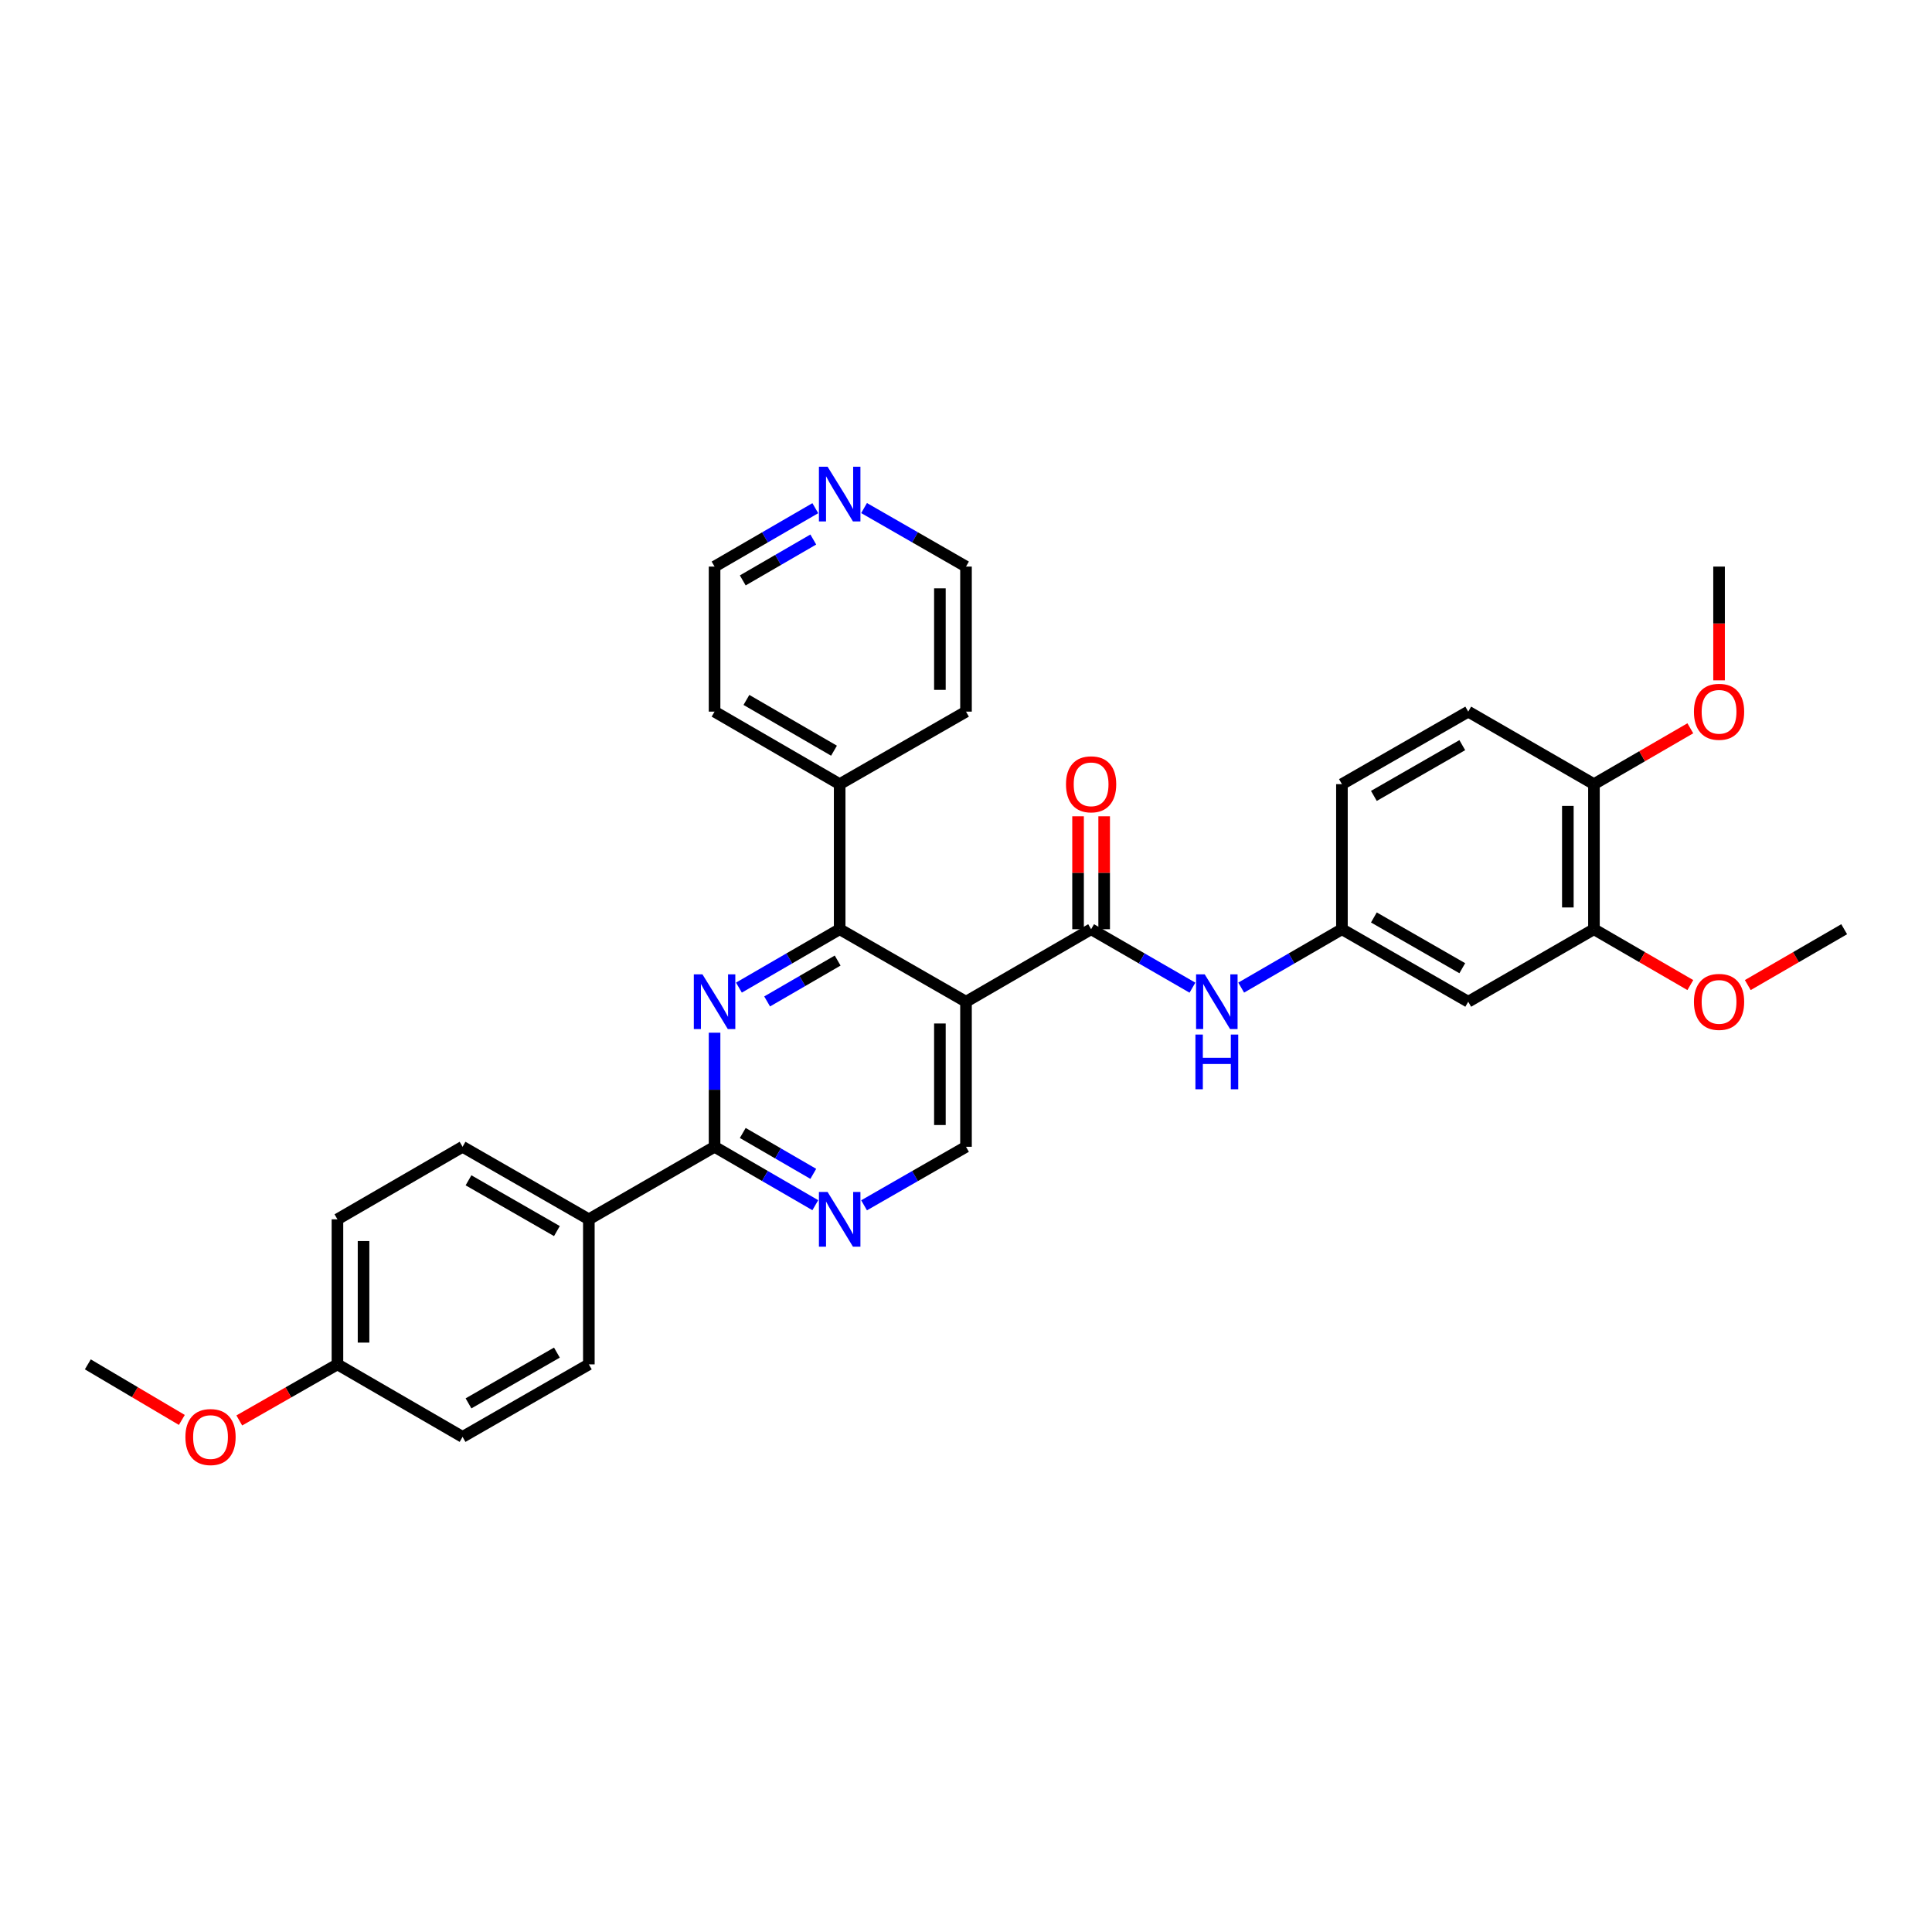 <?xml version='1.0' encoding='iso-8859-1'?>
<svg version='1.1' baseProfile='full'
              xmlns='http://www.w3.org/2000/svg'
                      xmlns:rdkit='http://www.rdkit.org/xml'
                      xmlns:xlink='http://www.w3.org/1999/xlink'
                  xml:space='preserve'
width='1000px' height='1000px' viewBox='0 0 1000 1000'>
<!-- END OF HEADER -->
<rect style='opacity:1.0;fill:#FFFFFF;stroke:none' width='1000' height='1000' x='0' y='0'> </rect>
<path class='bond-1' d='M 500,518.493 L 434.613,480.962' style='fill:none;fill-rule:evenodd;stroke:#000000;stroke-width:6px;stroke-linecap:butt;stroke-linejoin:miter;stroke-opacity:1' />
<path class='bond-2' d='M 500,518.493 L 564.756,480.962' style='fill:none;fill-rule:evenodd;stroke:#000000;stroke-width:6px;stroke-linecap:butt;stroke-linejoin:miter;stroke-opacity:1' />
<path class='bond-5' d='M 500,518.493 L 500,593.577' style='fill:none;fill-rule:evenodd;stroke:#000000;stroke-width:6px;stroke-linecap:butt;stroke-linejoin:miter;stroke-opacity:1' />
<path class='bond-5' d='M 486.489,529.755 L 486.489,582.315' style='fill:none;fill-rule:evenodd;stroke:#000000;stroke-width:6px;stroke-linecap:butt;stroke-linejoin:miter;stroke-opacity:1' />
<path class='bond-0' d='M 382.469,511.184 L 408.541,496.073' style='fill:none;fill-rule:evenodd;stroke:#0000FF;stroke-width:6px;stroke-linecap:butt;stroke-linejoin:miter;stroke-opacity:1' />
<path class='bond-0' d='M 408.541,496.073 L 434.613,480.962' style='fill:none;fill-rule:evenodd;stroke:#000000;stroke-width:6px;stroke-linecap:butt;stroke-linejoin:miter;stroke-opacity:1' />
<path class='bond-0' d='M 397.065,518.34 L 415.316,507.762' style='fill:none;fill-rule:evenodd;stroke:#0000FF;stroke-width:6px;stroke-linecap:butt;stroke-linejoin:miter;stroke-opacity:1' />
<path class='bond-0' d='M 415.316,507.762 L 433.567,497.185' style='fill:none;fill-rule:evenodd;stroke:#000000;stroke-width:6px;stroke-linecap:butt;stroke-linejoin:miter;stroke-opacity:1' />
<path class='bond-32' d='M 369.858,534.53 L 369.858,564.054' style='fill:none;fill-rule:evenodd;stroke:#0000FF;stroke-width:6px;stroke-linecap:butt;stroke-linejoin:miter;stroke-opacity:1' />
<path class='bond-32' d='M 369.858,564.054 L 369.858,593.577' style='fill:none;fill-rule:evenodd;stroke:#000000;stroke-width:6px;stroke-linecap:butt;stroke-linejoin:miter;stroke-opacity:1' />
<path class='bond-12' d='M 434.613,480.962 L 434.613,405.877' style='fill:none;fill-rule:evenodd;stroke:#000000;stroke-width:6px;stroke-linecap:butt;stroke-linejoin:miter;stroke-opacity:1' />
<path class='bond-6' d='M 564.756,480.962 L 590.983,496.088' style='fill:none;fill-rule:evenodd;stroke:#000000;stroke-width:6px;stroke-linecap:butt;stroke-linejoin:miter;stroke-opacity:1' />
<path class='bond-6' d='M 590.983,496.088 L 617.209,511.215' style='fill:none;fill-rule:evenodd;stroke:#0000FF;stroke-width:6px;stroke-linecap:butt;stroke-linejoin:miter;stroke-opacity:1' />
<path class='bond-11' d='M 571.512,480.962 L 571.512,451.738' style='fill:none;fill-rule:evenodd;stroke:#000000;stroke-width:6px;stroke-linecap:butt;stroke-linejoin:miter;stroke-opacity:1' />
<path class='bond-11' d='M 571.512,451.738 L 571.512,422.514' style='fill:none;fill-rule:evenodd;stroke:#FF0000;stroke-width:6px;stroke-linecap:butt;stroke-linejoin:miter;stroke-opacity:1' />
<path class='bond-11' d='M 558,480.962 L 558,451.738' style='fill:none;fill-rule:evenodd;stroke:#000000;stroke-width:6px;stroke-linecap:butt;stroke-linejoin:miter;stroke-opacity:1' />
<path class='bond-11' d='M 558,451.738 L 558,422.514' style='fill:none;fill-rule:evenodd;stroke:#FF0000;stroke-width:6px;stroke-linecap:butt;stroke-linejoin:miter;stroke-opacity:1' />
<path class='bond-3' d='M 369.858,593.577 L 395.93,608.691' style='fill:none;fill-rule:evenodd;stroke:#000000;stroke-width:6px;stroke-linecap:butt;stroke-linejoin:miter;stroke-opacity:1' />
<path class='bond-3' d='M 395.93,608.691 L 422.002,623.805' style='fill:none;fill-rule:evenodd;stroke:#0000FF;stroke-width:6px;stroke-linecap:butt;stroke-linejoin:miter;stroke-opacity:1' />
<path class='bond-3' d='M 384.455,586.422 L 402.706,597.002' style='fill:none;fill-rule:evenodd;stroke:#000000;stroke-width:6px;stroke-linecap:butt;stroke-linejoin:miter;stroke-opacity:1' />
<path class='bond-3' d='M 402.706,597.002 L 420.957,607.582' style='fill:none;fill-rule:evenodd;stroke:#0000FF;stroke-width:6px;stroke-linecap:butt;stroke-linejoin:miter;stroke-opacity:1' />
<path class='bond-9' d='M 369.858,593.577 L 304.786,631.116' style='fill:none;fill-rule:evenodd;stroke:#000000;stroke-width:6px;stroke-linecap:butt;stroke-linejoin:miter;stroke-opacity:1' />
<path class='bond-4' d='M 447.238,623.868 L 473.619,608.723' style='fill:none;fill-rule:evenodd;stroke:#0000FF;stroke-width:6px;stroke-linecap:butt;stroke-linejoin:miter;stroke-opacity:1' />
<path class='bond-4' d='M 473.619,608.723 L 500,593.577' style='fill:none;fill-rule:evenodd;stroke:#000000;stroke-width:6px;stroke-linecap:butt;stroke-linejoin:miter;stroke-opacity:1' />
<path class='bond-10' d='M 642.438,511.184 L 668.511,496.073' style='fill:none;fill-rule:evenodd;stroke:#0000FF;stroke-width:6px;stroke-linecap:butt;stroke-linejoin:miter;stroke-opacity:1' />
<path class='bond-10' d='M 668.511,496.073 L 694.583,480.962' style='fill:none;fill-rule:evenodd;stroke:#000000;stroke-width:6px;stroke-linecap:butt;stroke-linejoin:miter;stroke-opacity:1' />
<path class='bond-7' d='M 759.955,518.493 L 694.583,480.962' style='fill:none;fill-rule:evenodd;stroke:#000000;stroke-width:6px;stroke-linecap:butt;stroke-linejoin:miter;stroke-opacity:1' />
<path class='bond-7' d='M 756.876,501.146 L 711.116,474.874' style='fill:none;fill-rule:evenodd;stroke:#000000;stroke-width:6px;stroke-linecap:butt;stroke-linejoin:miter;stroke-opacity:1' />
<path class='bond-8' d='M 759.955,518.493 L 825.026,480.962' style='fill:none;fill-rule:evenodd;stroke:#000000;stroke-width:6px;stroke-linecap:butt;stroke-linejoin:miter;stroke-opacity:1' />
<path class='bond-20' d='M 825.026,480.962 L 849.968,495.418' style='fill:none;fill-rule:evenodd;stroke:#000000;stroke-width:6px;stroke-linecap:butt;stroke-linejoin:miter;stroke-opacity:1' />
<path class='bond-20' d='M 849.968,495.418 L 874.911,509.874' style='fill:none;fill-rule:evenodd;stroke:#FF0000;stroke-width:6px;stroke-linecap:butt;stroke-linejoin:miter;stroke-opacity:1' />
<path class='bond-35' d='M 825.026,480.962 L 825.026,405.877' style='fill:none;fill-rule:evenodd;stroke:#000000;stroke-width:6px;stroke-linecap:butt;stroke-linejoin:miter;stroke-opacity:1' />
<path class='bond-35' d='M 811.515,469.699 L 811.515,417.14' style='fill:none;fill-rule:evenodd;stroke:#000000;stroke-width:6px;stroke-linecap:butt;stroke-linejoin:miter;stroke-opacity:1' />
<path class='bond-15' d='M 304.786,631.116 L 239.422,593.577' style='fill:none;fill-rule:evenodd;stroke:#000000;stroke-width:6px;stroke-linecap:butt;stroke-linejoin:miter;stroke-opacity:1' />
<path class='bond-15' d='M 288.253,637.201 L 242.498,610.925' style='fill:none;fill-rule:evenodd;stroke:#000000;stroke-width:6px;stroke-linecap:butt;stroke-linejoin:miter;stroke-opacity:1' />
<path class='bond-16' d='M 304.786,631.116 L 304.786,706.193' style='fill:none;fill-rule:evenodd;stroke:#000000;stroke-width:6px;stroke-linecap:butt;stroke-linejoin:miter;stroke-opacity:1' />
<path class='bond-18' d='M 694.583,480.962 L 694.583,405.877' style='fill:none;fill-rule:evenodd;stroke:#000000;stroke-width:6px;stroke-linecap:butt;stroke-linejoin:miter;stroke-opacity:1' />
<path class='bond-27' d='M 434.613,405.877 L 500,368.339' style='fill:none;fill-rule:evenodd;stroke:#000000;stroke-width:6px;stroke-linecap:butt;stroke-linejoin:miter;stroke-opacity:1' />
<path class='bond-28' d='M 434.613,405.877 L 369.858,368.339' style='fill:none;fill-rule:evenodd;stroke:#000000;stroke-width:6px;stroke-linecap:butt;stroke-linejoin:miter;stroke-opacity:1' />
<path class='bond-28' d='M 431.676,388.557 L 386.347,362.28' style='fill:none;fill-rule:evenodd;stroke:#000000;stroke-width:6px;stroke-linecap:butt;stroke-linejoin:miter;stroke-opacity:1' />
<path class='bond-13' d='M 825.026,405.877 L 759.955,368.339' style='fill:none;fill-rule:evenodd;stroke:#000000;stroke-width:6px;stroke-linecap:butt;stroke-linejoin:miter;stroke-opacity:1' />
<path class='bond-23' d='M 825.026,405.877 L 849.968,391.418' style='fill:none;fill-rule:evenodd;stroke:#000000;stroke-width:6px;stroke-linecap:butt;stroke-linejoin:miter;stroke-opacity:1' />
<path class='bond-23' d='M 849.968,391.418 L 874.911,376.959' style='fill:none;fill-rule:evenodd;stroke:#FF0000;stroke-width:6px;stroke-linecap:butt;stroke-linejoin:miter;stroke-opacity:1' />
<path class='bond-14' d='M 422.002,263.034 L 395.93,278.148' style='fill:none;fill-rule:evenodd;stroke:#0000FF;stroke-width:6px;stroke-linecap:butt;stroke-linejoin:miter;stroke-opacity:1' />
<path class='bond-14' d='M 395.93,278.148 L 369.858,293.262' style='fill:none;fill-rule:evenodd;stroke:#000000;stroke-width:6px;stroke-linecap:butt;stroke-linejoin:miter;stroke-opacity:1' />
<path class='bond-14' d='M 420.957,279.257 L 402.706,289.837' style='fill:none;fill-rule:evenodd;stroke:#0000FF;stroke-width:6px;stroke-linecap:butt;stroke-linejoin:miter;stroke-opacity:1' />
<path class='bond-14' d='M 402.706,289.837 L 384.455,300.417' style='fill:none;fill-rule:evenodd;stroke:#000000;stroke-width:6px;stroke-linecap:butt;stroke-linejoin:miter;stroke-opacity:1' />
<path class='bond-33' d='M 447.238,262.971 L 473.619,278.116' style='fill:none;fill-rule:evenodd;stroke:#0000FF;stroke-width:6px;stroke-linecap:butt;stroke-linejoin:miter;stroke-opacity:1' />
<path class='bond-33' d='M 473.619,278.116 L 500,293.262' style='fill:none;fill-rule:evenodd;stroke:#000000;stroke-width:6px;stroke-linecap:butt;stroke-linejoin:miter;stroke-opacity:1' />
<path class='bond-21' d='M 239.422,593.577 L 174.659,631.116' style='fill:none;fill-rule:evenodd;stroke:#000000;stroke-width:6px;stroke-linecap:butt;stroke-linejoin:miter;stroke-opacity:1' />
<path class='bond-22' d='M 304.786,706.193 L 239.422,743.731' style='fill:none;fill-rule:evenodd;stroke:#000000;stroke-width:6px;stroke-linecap:butt;stroke-linejoin:miter;stroke-opacity:1' />
<path class='bond-22' d='M 288.253,700.107 L 242.498,726.384' style='fill:none;fill-rule:evenodd;stroke:#000000;stroke-width:6px;stroke-linecap:butt;stroke-linejoin:miter;stroke-opacity:1' />
<path class='bond-17' d='M 759.955,368.339 L 694.583,405.877' style='fill:none;fill-rule:evenodd;stroke:#000000;stroke-width:6px;stroke-linecap:butt;stroke-linejoin:miter;stroke-opacity:1' />
<path class='bond-17' d='M 756.877,385.686 L 711.117,411.963' style='fill:none;fill-rule:evenodd;stroke:#000000;stroke-width:6px;stroke-linecap:butt;stroke-linejoin:miter;stroke-opacity:1' />
<path class='bond-19' d='M 174.659,706.193 L 239.422,743.731' style='fill:none;fill-rule:evenodd;stroke:#000000;stroke-width:6px;stroke-linecap:butt;stroke-linejoin:miter;stroke-opacity:1' />
<path class='bond-24' d='M 174.659,706.193 L 149.257,720.707' style='fill:none;fill-rule:evenodd;stroke:#000000;stroke-width:6px;stroke-linecap:butt;stroke-linejoin:miter;stroke-opacity:1' />
<path class='bond-24' d='M 149.257,720.707 L 123.856,735.222' style='fill:none;fill-rule:evenodd;stroke:#FF0000;stroke-width:6px;stroke-linecap:butt;stroke-linejoin:miter;stroke-opacity:1' />
<path class='bond-34' d='M 174.659,706.193 L 174.659,631.116' style='fill:none;fill-rule:evenodd;stroke:#000000;stroke-width:6px;stroke-linecap:butt;stroke-linejoin:miter;stroke-opacity:1' />
<path class='bond-34' d='M 188.17,694.931 L 188.17,642.377' style='fill:none;fill-rule:evenodd;stroke:#000000;stroke-width:6px;stroke-linecap:butt;stroke-linejoin:miter;stroke-opacity:1' />
<path class='bond-29' d='M 904.653,509.875 L 929.599,495.418' style='fill:none;fill-rule:evenodd;stroke:#FF0000;stroke-width:6px;stroke-linecap:butt;stroke-linejoin:miter;stroke-opacity:1' />
<path class='bond-29' d='M 929.599,495.418 L 954.545,480.962' style='fill:none;fill-rule:evenodd;stroke:#000000;stroke-width:6px;stroke-linecap:butt;stroke-linejoin:miter;stroke-opacity:1' />
<path class='bond-30' d='M 889.782,352.142 L 889.782,322.702' style='fill:none;fill-rule:evenodd;stroke:#FF0000;stroke-width:6px;stroke-linecap:butt;stroke-linejoin:miter;stroke-opacity:1' />
<path class='bond-30' d='M 889.782,322.702 L 889.782,293.262' style='fill:none;fill-rule:evenodd;stroke:#000000;stroke-width:6px;stroke-linecap:butt;stroke-linejoin:miter;stroke-opacity:1' />
<path class='bond-31' d='M 94.12,734.957 L 69.787,720.575' style='fill:none;fill-rule:evenodd;stroke:#FF0000;stroke-width:6px;stroke-linecap:butt;stroke-linejoin:miter;stroke-opacity:1' />
<path class='bond-31' d='M 69.787,720.575 L 45.455,706.193' style='fill:none;fill-rule:evenodd;stroke:#000000;stroke-width:6px;stroke-linecap:butt;stroke-linejoin:miter;stroke-opacity:1' />
<path class='bond-25' d='M 369.858,293.262 L 369.858,368.339' style='fill:none;fill-rule:evenodd;stroke:#000000;stroke-width:6px;stroke-linecap:butt;stroke-linejoin:miter;stroke-opacity:1' />
<path class='bond-26' d='M 500,293.262 L 500,368.339' style='fill:none;fill-rule:evenodd;stroke:#000000;stroke-width:6px;stroke-linecap:butt;stroke-linejoin:miter;stroke-opacity:1' />
<path class='bond-26' d='M 486.489,304.523 L 486.489,357.077' style='fill:none;fill-rule:evenodd;stroke:#000000;stroke-width:6px;stroke-linecap:butt;stroke-linejoin:miter;stroke-opacity:1' />
<path  class='atom-1' d='M 363.598 504.333
L 372.878 519.333
Q 373.798 520.813, 375.278 523.493
Q 376.758 526.173, 376.838 526.333
L 376.838 504.333
L 380.598 504.333
L 380.598 532.653
L 376.718 532.653
L 366.758 516.253
Q 365.598 514.333, 364.358 512.133
Q 363.158 509.933, 362.798 509.253
L 362.798 532.653
L 359.118 532.653
L 359.118 504.333
L 363.598 504.333
' fill='#0000FF'/>
<path  class='atom-5' d='M 428.353 616.956
L 437.633 631.956
Q 438.553 633.436, 440.033 636.116
Q 441.513 638.796, 441.593 638.956
L 441.593 616.956
L 445.353 616.956
L 445.353 645.276
L 441.473 645.276
L 431.513 628.876
Q 430.353 626.956, 429.113 624.756
Q 427.913 622.556, 427.553 621.876
L 427.553 645.276
L 423.873 645.276
L 423.873 616.956
L 428.353 616.956
' fill='#0000FF'/>
<path  class='atom-7' d='M 623.567 504.333
L 632.847 519.333
Q 633.767 520.813, 635.247 523.493
Q 636.727 526.173, 636.807 526.333
L 636.807 504.333
L 640.567 504.333
L 640.567 532.653
L 636.687 532.653
L 626.727 516.253
Q 625.567 514.333, 624.327 512.133
Q 623.127 509.933, 622.767 509.253
L 622.767 532.653
L 619.087 532.653
L 619.087 504.333
L 623.567 504.333
' fill='#0000FF'/>
<path  class='atom-7' d='M 618.747 535.485
L 622.587 535.485
L 622.587 547.525
L 637.067 547.525
L 637.067 535.485
L 640.907 535.485
L 640.907 563.805
L 637.067 563.805
L 637.067 550.725
L 622.587 550.725
L 622.587 563.805
L 618.747 563.805
L 618.747 535.485
' fill='#0000FF'/>
<path  class='atom-12' d='M 551.756 405.957
Q 551.756 399.157, 555.116 395.357
Q 558.476 391.557, 564.756 391.557
Q 571.036 391.557, 574.396 395.357
Q 577.756 399.157, 577.756 405.957
Q 577.756 412.837, 574.356 416.757
Q 570.956 420.637, 564.756 420.637
Q 558.516 420.637, 555.116 416.757
Q 551.756 412.877, 551.756 405.957
M 564.756 417.437
Q 569.076 417.437, 571.396 414.557
Q 573.756 411.637, 573.756 405.957
Q 573.756 400.397, 571.396 397.597
Q 569.076 394.757, 564.756 394.757
Q 560.436 394.757, 558.076 397.557
Q 555.756 400.357, 555.756 405.957
Q 555.756 411.677, 558.076 414.557
Q 560.436 417.437, 564.756 417.437
' fill='#FF0000'/>
<path  class='atom-15' d='M 428.353 241.563
L 437.633 256.563
Q 438.553 258.043, 440.033 260.723
Q 441.513 263.403, 441.593 263.563
L 441.593 241.563
L 445.353 241.563
L 445.353 269.883
L 441.473 269.883
L 431.513 253.483
Q 430.353 251.563, 429.113 249.363
Q 427.913 247.163, 427.553 246.483
L 427.553 269.883
L 423.873 269.883
L 423.873 241.563
L 428.353 241.563
' fill='#0000FF'/>
<path  class='atom-21' d='M 876.782 518.573
Q 876.782 511.773, 880.142 507.973
Q 883.502 504.173, 889.782 504.173
Q 896.062 504.173, 899.422 507.973
Q 902.782 511.773, 902.782 518.573
Q 902.782 525.453, 899.382 529.373
Q 895.982 533.253, 889.782 533.253
Q 883.542 533.253, 880.142 529.373
Q 876.782 525.493, 876.782 518.573
M 889.782 530.053
Q 894.102 530.053, 896.422 527.173
Q 898.782 524.253, 898.782 518.573
Q 898.782 513.013, 896.422 510.213
Q 894.102 507.373, 889.782 507.373
Q 885.462 507.373, 883.102 510.173
Q 880.782 512.973, 880.782 518.573
Q 880.782 524.293, 883.102 527.173
Q 885.462 530.053, 889.782 530.053
' fill='#FF0000'/>
<path  class='atom-24' d='M 876.782 368.419
Q 876.782 361.619, 880.142 357.819
Q 883.502 354.019, 889.782 354.019
Q 896.062 354.019, 899.422 357.819
Q 902.782 361.619, 902.782 368.419
Q 902.782 375.299, 899.382 379.219
Q 895.982 383.099, 889.782 383.099
Q 883.542 383.099, 880.142 379.219
Q 876.782 375.339, 876.782 368.419
M 889.782 379.899
Q 894.102 379.899, 896.422 377.019
Q 898.782 374.099, 898.782 368.419
Q 898.782 362.859, 896.422 360.059
Q 894.102 357.219, 889.782 357.219
Q 885.462 357.219, 883.102 360.019
Q 880.782 362.819, 880.782 368.419
Q 880.782 374.139, 883.102 377.019
Q 885.462 379.899, 889.782 379.899
' fill='#FF0000'/>
<path  class='atom-25' d='M 95.965 743.811
Q 95.965 737.011, 99.325 733.211
Q 102.685 729.411, 108.965 729.411
Q 115.245 729.411, 118.605 733.211
Q 121.965 737.011, 121.965 743.811
Q 121.965 750.691, 118.565 754.611
Q 115.165 758.491, 108.965 758.491
Q 102.725 758.491, 99.325 754.611
Q 95.965 750.731, 95.965 743.811
M 108.965 755.291
Q 113.285 755.291, 115.605 752.411
Q 117.965 749.491, 117.965 743.811
Q 117.965 738.251, 115.605 735.451
Q 113.285 732.611, 108.965 732.611
Q 104.645 732.611, 102.285 735.411
Q 99.965 738.211, 99.965 743.811
Q 99.965 749.531, 102.285 752.411
Q 104.645 755.291, 108.965 755.291
' fill='#FF0000'/>
</svg>
